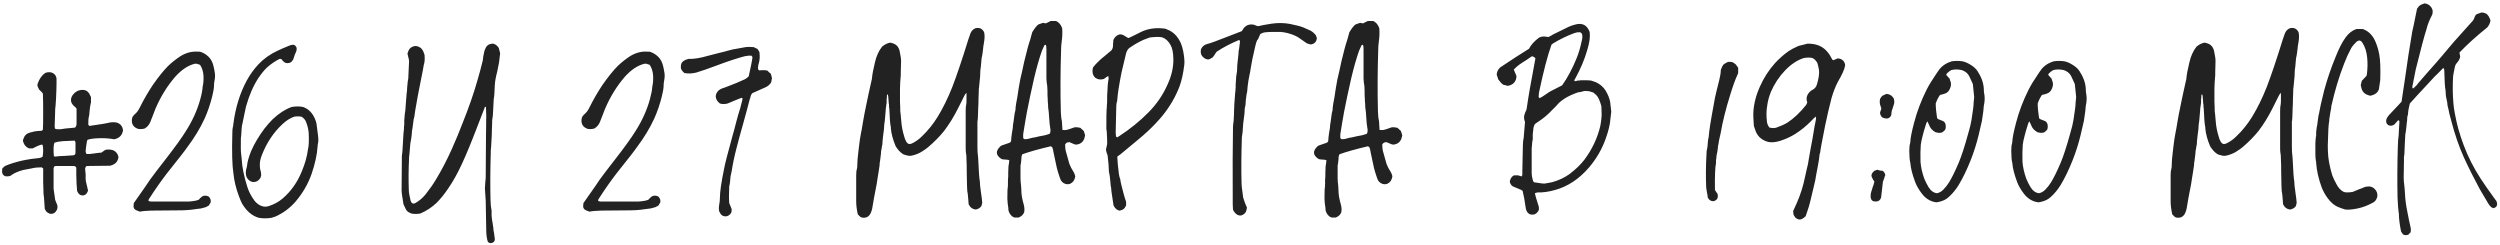 <?xml version="1.0" encoding="UTF-8"?> <svg xmlns="http://www.w3.org/2000/svg" width="337" height="33" viewBox="0 0 337 33" fill="none"><path d="M11.796 18.848C11.748 18.968 11.724 19.028 11.724 19.028C11.7 19.148 11.664 19.376 11.616 19.712C11.568 20.048 11.544 20.3 11.544 20.468C11.544 20.492 11.58 20.588 11.652 20.756C11.892 20.78 12.24 20.756 12.696 20.684C13.152 20.612 13.476 20.576 13.668 20.576C14.004 20.336 14.172 20.216 14.172 20.216C14.484 20.12 14.844 20.132 15.252 20.252C15.636 20.42 15.876 20.72 15.972 21.152C15.972 21.296 15.912 21.488 15.792 21.728C15.624 22.016 15.312 22.22 14.856 22.34C13.32 22.364 12.276 22.376 11.724 22.376C11.724 22.376 11.688 22.388 11.616 22.412C11.544 22.508 11.496 22.616 11.472 22.736C11.472 22.832 11.484 22.964 11.508 23.132C11.532 23.276 11.544 23.384 11.544 23.456C11.52 23.96 11.544 24.344 11.616 24.608C11.64 24.656 11.724 25.016 11.868 25.688C11.748 26.072 11.544 26.288 11.256 26.336C10.848 26.384 10.56 26.18 10.392 25.724C10.368 25.436 10.344 25.112 10.32 24.752C10.32 24.392 10.308 24.008 10.284 23.6C10.284 23.192 10.284 22.856 10.284 22.592C10.26 22.568 10.236 22.544 10.212 22.52C10.188 22.472 10.164 22.436 10.14 22.412C10.02 22.388 9.96 22.376 9.96 22.376C9.144 22.376 8.328 22.376 7.512 22.376C7.512 22.376 7.44 22.4 7.296 22.448C7.248 22.592 7.224 22.676 7.224 22.7C7.224 24.068 7.224 24.98 7.224 25.436C7.224 25.508 7.296 26.012 7.44 26.948C7.512 27.164 7.608 27.404 7.728 27.668C7.8 27.98 7.728 28.268 7.512 28.532C7.368 28.7 7.2 28.796 7.008 28.82C6.792 28.868 6.54 28.772 6.252 28.532C6.132 28.34 6.06 28.22 6.036 28.172C6.012 27.86 6 27.692 6 27.668C5.952 26.852 5.916 26.396 5.892 26.3C5.868 26.252 5.856 26.06 5.856 25.724C5.856 25.46 5.844 25.076 5.82 24.572C5.82 24.044 5.82 23.648 5.82 23.384C5.82 23.36 5.82 23.132 5.82 22.7C5.796 22.676 5.76 22.652 5.712 22.628C5.664 22.604 5.64 22.58 5.64 22.556C5.088 22.556 4.632 22.604 4.272 22.7C4.152 22.724 3.96 22.76 3.696 22.808C3.456 22.856 3.264 22.892 3.12 22.916C2.4 23.108 1.824 23.372 1.392 23.708C1.152 23.78 0.912 23.792 0.672 23.744C0.408 23.624 0.276 23.408 0.276 23.096C0.276 23.096 0.288 22.964 0.312 22.7C0.528 22.508 0.648 22.4 0.672 22.376C0.768 22.328 0.948 22.256 1.212 22.16C1.956 21.896 2.712 21.692 3.48 21.548C3.984 21.452 4.5 21.38 5.028 21.332C5.364 21.308 5.604 21.236 5.748 21.116C5.844 20.492 5.844 19.976 5.748 19.568C5.748 19.568 5.736 19.544 5.712 19.496C5.52 19.496 5.28 19.568 4.992 19.712C4.728 19.856 4.536 19.952 4.416 20H3.912C3.456 19.808 3.18 19.448 3.084 18.92C3.156 18.728 3.192 18.632 3.192 18.632C3.312 18.248 3.588 17.996 4.02 17.876C4.524 17.732 4.872 17.66 5.064 17.66C5.088 17.66 5.28 17.648 5.64 17.624C5.664 17.6 5.7 17.564 5.748 17.516C5.772 17.492 5.784 17.48 5.784 17.48C5.808 17.072 5.82 16.304 5.82 15.176C5.82 14.048 5.808 13.208 5.784 12.656C5.76 12.584 5.724 12.524 5.676 12.476C5.628 12.404 5.556 12.332 5.46 12.26C5.388 12.188 5.328 12.128 5.28 12.08C5.16 11.84 5.1 11.72 5.1 11.72C5.028 11.552 5.028 11.384 5.1 11.216C5.316 10.616 5.64 10.16 6.072 9.848C6.288 9.752 6.528 9.716 6.792 9.74C6.936 9.764 7.068 9.812 7.188 9.884C7.308 9.956 7.404 10.052 7.476 10.172C7.548 10.292 7.596 10.424 7.62 10.568C7.62 10.76 7.62 10.988 7.62 11.252C7.62 11.732 7.596 12.452 7.548 13.412C7.524 13.916 7.5 14.252 7.476 14.42C7.452 14.492 7.44 14.612 7.44 14.78C7.416 15.668 7.392 16.424 7.368 17.048C7.368 17.048 7.38 17.144 7.404 17.336C7.524 17.384 7.584 17.408 7.584 17.408C7.944 17.432 8.172 17.432 8.268 17.408C8.436 17.36 8.964 17.3 9.852 17.228C9.852 17.228 9.948 17.216 10.14 17.192C10.236 17.024 10.284 16.94 10.284 16.94C10.308 16.844 10.32 16.712 10.32 16.544C10.32 16.376 10.32 15.752 10.32 14.672C10.296 14.576 10.188 14.456 9.996 14.312C9.804 14.144 9.672 13.952 9.6 13.736C9.504 13.304 9.648 12.908 10.032 12.548C10.368 12.236 10.764 12.092 11.22 12.116C11.556 12.14 11.82 12.296 12.012 12.584C12.036 12.608 12.12 12.776 12.264 13.088C12.264 13.544 12.264 13.784 12.264 13.808C12.192 14.048 12.132 14.408 12.084 14.888C12.06 15.344 12.012 15.692 11.94 15.932C11.916 16.028 11.904 16.316 11.904 16.796C11.904 16.82 11.952 16.88 12.048 16.976C13.584 16.76 14.508 16.604 14.82 16.508C15.108 16.46 15.396 16.46 15.684 16.508C16.212 16.652 16.512 17 16.584 17.552C16.488 18.224 16.092 18.632 15.396 18.776C14.772 18.656 14.088 18.608 13.344 18.632C12.624 18.656 12.108 18.728 11.796 18.848ZM10.176 20.54C10.176 19.916 10.176 19.46 10.176 19.172C10.176 19.172 10.14 19.1 10.068 18.956C9.108 19.004 8.58 19.028 8.484 19.028C8.052 19.052 7.668 19.124 7.332 19.244C7.212 19.556 7.188 20.156 7.26 21.044C7.356 21.092 7.404 21.116 7.404 21.116C7.62 21.068 8.1 21.032 8.844 21.008C9.324 20.984 9.66 20.96 9.852 20.936C10.068 20.936 10.176 20.804 10.176 20.54ZM27.43 10.172C27.382 9.596 27.226 9.116 26.962 8.732C26.89 8.708 26.806 8.684 26.71 8.66C26.614 8.612 26.554 8.588 26.53 8.588C26.362 8.588 26.278 8.588 26.278 8.588C25.366 8.804 24.478 9.392 23.614 10.352C22.534 11.6 21.646 13.04 20.95 14.672C20.902 14.768 20.782 15.08 20.59 15.608C20.566 15.656 20.518 15.776 20.446 15.968C20.374 16.16 20.314 16.316 20.266 16.436C20.098 16.844 19.834 17.144 19.474 17.336C19.162 17.408 18.874 17.42 18.61 17.372C17.986 17.156 17.71 16.724 17.782 16.076C17.806 16.028 17.818 15.956 17.818 15.86C17.842 15.86 17.866 15.812 17.89 15.716C18.058 15.5 18.154 15.392 18.178 15.392C18.442 15.176 18.67 14.864 18.862 14.456C19.39 13.4 19.966 12.404 20.59 11.468C21.358 10.364 22.054 9.5 22.678 8.876C23.182 8.396 23.746 7.952 24.37 7.544C25.138 7.088 25.918 6.896 26.71 6.968C26.71 6.968 26.794 6.968 26.962 6.968C27.37 7.088 27.742 7.304 28.078 7.616C28.438 7.952 28.678 8.408 28.798 8.984C28.87 9.296 28.93 9.62 28.978 9.956C29.002 10.268 28.99 10.52 28.942 10.712C28.87 11.048 28.834 11.408 28.834 11.792C28.834 11.936 28.762 12.32 28.618 12.944C28.354 14.024 28.006 15.044 27.574 16.004C26.974 17.3 26.194 18.584 25.234 19.856C25.018 20.192 24.094 21.38 22.462 23.42C21.67 24.452 20.866 25.604 20.05 26.876C20.05 26.9 20.038 26.972 20.014 27.092C20.182 27.14 20.278 27.164 20.302 27.164C20.494 27.164 21.358 27.164 22.894 27.164C24.43 27.164 25.294 27.164 25.486 27.164C25.63 27.164 25.762 27.152 25.882 27.128C26.026 27.104 26.182 27.08 26.35 27.056C26.518 27.008 26.65 26.972 26.746 26.948C26.794 26.924 26.866 26.852 26.962 26.732C27.082 26.612 27.178 26.528 27.25 26.48C27.514 26.336 27.802 26.336 28.114 26.48C28.354 26.696 28.45 26.96 28.402 27.272C28.378 27.32 28.294 27.464 28.15 27.704C27.91 27.848 27.778 27.92 27.754 27.92C27.298 28.064 26.974 28.136 26.782 28.136C26.59 28.16 26.23 28.208 25.702 28.28C25.174 28.328 24.754 28.352 24.442 28.352C23.938 28.352 22.594 28.364 20.41 28.388C19.666 28.412 19.15 28.46 18.862 28.532C18.526 28.412 18.346 28.34 18.322 28.316C18.13 28.22 18.022 28.064 17.998 27.848C17.998 27.824 18.01 27.668 18.034 27.38C19.402 25.436 20.134 24.38 20.23 24.212C20.59 23.708 21.322 22.748 22.426 21.332C23.65 19.748 24.514 18.548 25.018 17.732C25.93 16.316 26.59 14.864 26.998 13.376C27.19 12.68 27.298 12.104 27.322 11.648C27.418 11.288 27.454 10.796 27.43 10.172ZM37.151 29.18C37.151 29.18 36.971 29.24 36.611 29.36C36.011 29.456 35.435 29.456 34.883 29.36C33.971 29.096 33.215 28.448 32.615 27.416C32.495 27.176 32.363 26.864 32.219 26.48C31.811 25.4 31.559 24.356 31.463 23.348C31.295 22.316 31.247 20.504 31.319 17.912C31.319 17.576 31.343 17.312 31.391 17.12C31.415 17.096 31.439 16.94 31.463 16.652C31.751 14.468 32.351 12.536 33.263 10.856C33.695 10.064 34.211 9.344 34.811 8.696C35.531 7.928 36.407 7.304 37.439 6.824C37.847 6.632 38.375 6.404 39.023 6.14C39.119 6.092 39.275 6.056 39.491 6.032C39.635 6.032 39.755 6.092 39.851 6.212C39.947 6.308 39.995 6.428 39.995 6.572C39.971 6.716 39.959 6.812 39.959 6.86C39.791 7.22 39.659 7.568 39.563 7.904C39.563 7.928 39.551 7.964 39.527 8.012C39.503 8.036 39.491 8.048 39.491 8.048C39.347 8.36 39.095 8.516 38.735 8.516C38.735 8.516 38.663 8.504 38.519 8.48C38.423 8.456 38.339 8.408 38.267 8.336C38.195 8.264 38.123 8.192 38.051 8.12C38.003 8.024 37.943 7.964 37.871 7.94C37.751 7.94 37.691 7.94 37.691 7.94C37.139 8.204 36.575 8.588 35.999 9.092C35.639 9.428 35.255 9.896 34.847 10.496C34.151 11.552 33.587 12.848 33.155 14.384C33.107 14.552 32.939 15.356 32.651 16.796C32.627 16.844 32.603 17 32.579 17.264C32.531 18.104 32.495 18.56 32.471 18.632C32.447 19.76 32.459 20.468 32.507 20.756C32.531 20.9 32.555 21.116 32.579 21.404C32.627 22.484 32.879 23.744 33.335 25.184C33.527 25.808 33.851 26.432 34.307 27.056C34.499 27.296 34.739 27.5 35.027 27.668C35.435 27.884 35.843 27.92 36.251 27.776C36.971 27.536 37.583 27.2 38.087 26.768C39.239 25.784 40.115 24.536 40.715 23.024C41.123 22.04 41.387 21.092 41.507 20.18C41.627 19.7 41.663 18.968 41.615 17.984C41.591 17.504 41.471 16.988 41.255 16.436C41.159 16.172 40.967 15.944 40.679 15.752C40.487 15.68 40.163 15.668 39.707 15.716C39.179 15.884 38.651 16.208 38.123 16.688C36.899 17.816 35.963 19.208 35.315 20.864C35.099 21.392 35.003 21.872 35.027 22.304C35.027 22.568 35.051 22.772 35.099 22.916C35.171 23.108 35.207 23.348 35.207 23.636C35.183 23.828 35.111 23.996 34.991 24.14C34.751 24.428 34.463 24.56 34.127 24.536C33.815 24.512 33.551 24.344 33.335 24.032C33.335 24.032 33.287 23.936 33.191 23.744C33.119 23.432 33.119 23.12 33.191 22.808C33.263 22.568 33.299 22.412 33.299 22.34C33.347 21.836 33.527 21.188 33.839 20.396C34.271 19.388 34.883 18.356 35.675 17.3C36.035 16.844 36.395 16.436 36.755 16.076C37.595 15.284 38.447 14.732 39.311 14.42C39.887 14.324 40.403 14.324 40.859 14.42C41.675 14.708 42.251 15.356 42.587 16.364C42.659 16.604 42.695 16.784 42.695 16.904C42.863 18.08 42.935 18.776 42.911 18.992C42.911 19.088 42.887 19.232 42.839 19.424C42.815 19.592 42.803 19.724 42.803 19.82C42.731 20.876 42.467 22.076 42.011 23.42C41.531 24.788 40.811 26.036 39.851 27.164C39.107 28.028 38.207 28.7 37.151 29.18ZM67.238 6.464C67.334 6.872 67.394 7.112 67.418 7.184C67.322 7.952 67.274 8.36 67.274 8.408C67.226 8.696 67.142 9.116 67.022 9.668C66.83 10.388 66.722 11 66.698 11.504C66.674 12.392 66.626 13.016 66.554 13.376C66.554 13.376 66.53 13.832 66.482 14.744C66.458 15.416 66.422 15.836 66.374 16.004C66.35 16.076 66.338 16.304 66.338 16.688C66.338 16.904 66.326 17.228 66.302 17.66C66.302 18.092 66.29 18.428 66.266 18.668C66.242 19.316 66.218 19.736 66.194 19.928C66.17 19.976 66.158 20.168 66.158 20.504C66.086 22.832 66.074 24.992 66.122 26.984C66.146 27.584 66.182 27.98 66.23 28.172C66.254 28.244 66.266 28.34 66.266 28.46C66.266 28.652 66.266 28.856 66.266 29.072C66.29 29.312 66.314 29.528 66.338 29.72C66.386 29.912 66.422 30.128 66.446 30.368C66.494 30.608 66.518 30.812 66.518 30.98C66.518 31.028 66.53 31.1 66.554 31.196C66.578 31.292 66.59 31.352 66.59 31.376C66.638 31.736 66.674 32 66.698 32.168C66.722 32.432 66.626 32.612 66.41 32.708C66.17 32.828 65.954 32.792 65.762 32.6C65.618 32.144 65.546 31.628 65.546 31.052C65.522 30.044 65.498 28.712 65.474 27.056C65.45 26.552 65.426 26.192 65.402 25.976C65.354 25.616 65.354 25.22 65.402 24.788C65.426 24.452 65.45 24.164 65.474 23.924C65.498 19.58 65.522 16.796 65.546 15.572C65.546 15.26 65.534 14.9 65.51 14.492C65.51 14.396 65.462 14.372 65.366 14.42C64.718 16.1 64.37 17 64.322 17.12C63.554 19.136 62.87 20.792 62.27 22.088C61.67 23.384 61.046 24.5 60.398 25.436C59.894 26.18 59.378 26.816 58.85 27.344C58.226 27.944 57.494 28.424 56.654 28.784C56.246 28.856 55.85 28.856 55.466 28.784C55.298 28.712 55.214 28.676 55.214 28.676C54.95 28.556 54.77 28.376 54.674 28.136C54.65 28.112 54.554 27.908 54.386 27.524C54.266 26.804 54.206 26.42 54.206 26.372C54.158 26.084 54.134 25.82 54.134 25.58C54.134 24.956 54.146 23.54 54.17 21.332C54.17 21.188 54.17 21.092 54.17 21.044C54.218 20.852 54.266 20.264 54.314 19.28C54.362 18.248 54.41 17.6 54.458 17.336C54.458 17.264 54.458 17.18 54.458 17.084C54.482 16.988 54.494 16.904 54.494 16.832C54.494 16.736 54.494 16.64 54.494 16.544C54.494 16.424 54.494 16.328 54.494 16.256C54.542 15.536 54.59 15.08 54.638 14.888C54.638 14.864 54.662 14.54 54.71 13.916C54.758 13.172 54.794 12.716 54.818 12.548C54.842 12.524 54.866 12.26 54.89 11.756C54.938 11.132 54.986 10.748 55.034 10.604C55.106 9.212 55.142 8.432 55.142 8.264C55.142 8.12 55.106 7.928 55.034 7.688C54.986 7.448 54.95 7.292 54.926 7.22C55.022 6.98 55.07 6.848 55.07 6.824C55.19 6.56 55.382 6.38 55.646 6.284C55.91 6.164 56.186 6.176 56.474 6.32C56.474 6.32 56.558 6.368 56.726 6.464C56.846 6.584 56.906 6.656 56.906 6.68C57.026 6.824 57.134 7.064 57.23 7.4C57.278 7.976 57.242 8.432 57.122 8.768C57.074 9.104 56.942 9.8 56.726 10.856C56.534 11.84 56.402 12.512 56.33 12.872C56.018 14.576 55.862 15.512 55.862 15.68C55.79 15.896 55.73 16.232 55.682 16.688C55.634 17.12 55.586 17.432 55.538 17.624C55.538 17.648 55.526 17.816 55.502 18.128C55.454 18.584 55.406 18.908 55.358 19.1C55.334 19.148 55.31 19.34 55.286 19.676C55.238 20.372 55.202 20.792 55.178 20.936C55.154 20.984 55.142 21.116 55.142 21.332C55.07 22.796 55.058 24.2 55.106 25.544C55.106 25.904 55.19 26.42 55.358 27.092C55.358 27.092 55.406 27.176 55.502 27.344C55.646 27.464 55.802 27.476 55.97 27.38C56.498 27.092 56.966 26.696 57.374 26.192C57.926 25.496 58.394 24.824 58.778 24.176C59.546 22.904 60.242 21.572 60.866 20.18C61.466 18.836 61.946 17.684 62.306 16.724C63.194 14.516 63.89 12.512 64.394 10.712C64.634 9.896 64.862 9.044 65.078 8.156C65.102 8.06 65.126 7.868 65.15 7.58C65.198 7.292 65.246 7.064 65.294 6.896C65.366 6.68 65.414 6.56 65.438 6.536C65.582 6.152 65.882 5.936 66.338 5.888C66.41 5.864 66.494 5.876 66.59 5.924C66.83 5.996 67.046 6.176 67.238 6.464ZM88.04 10.172C87.992 9.596 87.836 9.116 87.572 8.732C87.5 8.708 87.416 8.684 87.32 8.66C87.224 8.612 87.164 8.588 87.14 8.588C86.972 8.588 86.888 8.588 86.888 8.588C85.976 8.804 85.088 9.392 84.224 10.352C83.144 11.6 82.256 13.04 81.56 14.672C81.512 14.768 81.392 15.08 81.2 15.608C81.176 15.656 81.128 15.776 81.056 15.968C80.984 16.16 80.924 16.316 80.876 16.436C80.708 16.844 80.444 17.144 80.084 17.336C79.772 17.408 79.484 17.42 79.22 17.372C78.596 17.156 78.32 16.724 78.392 16.076C78.416 16.028 78.428 15.956 78.428 15.86C78.452 15.86 78.476 15.812 78.5 15.716C78.668 15.5 78.764 15.392 78.788 15.392C79.052 15.176 79.28 14.864 79.472 14.456C80 13.4 80.576 12.404 81.2 11.468C81.968 10.364 82.664 9.5 83.288 8.876C83.792 8.396 84.356 7.952 84.98 7.544C85.748 7.088 86.528 6.896 87.32 6.968C87.32 6.968 87.404 6.968 87.572 6.968C87.98 7.088 88.352 7.304 88.688 7.616C89.048 7.952 89.288 8.408 89.408 8.984C89.48 9.296 89.54 9.62 89.588 9.956C89.612 10.268 89.6 10.52 89.552 10.712C89.48 11.048 89.444 11.408 89.444 11.792C89.444 11.936 89.372 12.32 89.228 12.944C88.964 14.024 88.616 15.044 88.184 16.004C87.584 17.3 86.804 18.584 85.844 19.856C85.628 20.192 84.704 21.38 83.072 23.42C82.28 24.452 81.476 25.604 80.66 26.876C80.66 26.9 80.648 26.972 80.624 27.092C80.792 27.14 80.888 27.164 80.912 27.164C81.104 27.164 81.968 27.164 83.504 27.164C85.04 27.164 85.904 27.164 86.096 27.164C86.24 27.164 86.372 27.152 86.492 27.128C86.636 27.104 86.792 27.08 86.96 27.056C87.128 27.008 87.26 26.972 87.356 26.948C87.404 26.924 87.476 26.852 87.572 26.732C87.692 26.612 87.788 26.528 87.86 26.48C88.124 26.336 88.412 26.336 88.724 26.48C88.964 26.696 89.06 26.96 89.012 27.272C88.988 27.32 88.904 27.464 88.76 27.704C88.52 27.848 88.388 27.92 88.364 27.92C87.908 28.064 87.584 28.136 87.392 28.136C87.2 28.16 86.84 28.208 86.312 28.28C85.784 28.328 85.364 28.352 85.052 28.352C84.548 28.352 83.204 28.364 81.02 28.388C80.276 28.412 79.76 28.46 79.472 28.532C79.136 28.412 78.956 28.34 78.932 28.316C78.74 28.22 78.632 28.064 78.608 27.848C78.608 27.824 78.62 27.668 78.644 27.38C80.012 25.436 80.744 24.38 80.84 24.212C81.2 23.708 81.932 22.748 83.036 21.332C84.26 19.748 85.124 18.548 85.628 17.732C86.54 16.316 87.2 14.864 87.608 13.376C87.8 12.68 87.908 12.104 87.932 11.648C88.028 11.288 88.064 10.796 88.04 10.172ZM93.874 9.776C93.322 9.92 92.782 9.944 92.254 9.848C92.062 9.656 91.966 9.56 91.966 9.56C91.942 9.536 91.894 9.452 91.822 9.308C91.798 9.236 91.786 9.2 91.786 9.2C91.762 8.864 91.798 8.624 91.894 8.48C91.99 8.312 92.182 8.168 92.47 8.048C92.47 8.048 92.578 8.012 92.794 7.94C93.514 7.964 94.366 7.832 95.35 7.544C95.614 7.472 96.034 7.364 96.61 7.22C97.186 7.076 97.618 6.968 97.906 6.896C98.026 6.848 98.158 6.812 98.302 6.788C98.446 6.74 98.578 6.704 98.698 6.68C98.818 6.656 98.95 6.632 99.094 6.608C99.238 6.584 99.37 6.56 99.49 6.536C99.61 6.512 99.742 6.488 99.886 6.464C100.03 6.44 100.162 6.416 100.282 6.392C100.594 6.32 101.038 6.308 101.614 6.356C101.662 6.38 101.734 6.416 101.83 6.464C101.95 6.512 102.046 6.56 102.118 6.608C102.142 6.656 102.226 6.788 102.37 7.004C102.442 7.58 102.418 8.072 102.298 8.48C102.202 8.768 102.166 9.056 102.19 9.344C102.238 9.392 102.286 9.44 102.334 9.488C102.862 9.44 103.234 9.452 103.45 9.524C103.498 9.572 103.57 9.644 103.666 9.74C103.762 9.812 103.846 9.884 103.918 9.956C103.99 10.244 104.038 10.436 104.062 10.532C104.038 10.652 104.002 10.844 103.954 11.108C103.738 11.444 103.438 11.684 103.054 11.828C102.91 11.9 102.37 12.14 101.434 12.548C101.434 12.548 101.41 12.572 101.362 12.62C101.29 12.692 101.23 12.812 101.182 12.98C101.158 13.148 101.122 13.268 101.074 13.34C100.882 14.108 100.582 15.224 100.174 16.688C99.766 18.128 99.478 19.184 99.31 19.856C98.998 21.056 98.77 22.136 98.626 23.096C98.578 23.288 98.53 23.504 98.482 23.744C98.458 23.984 98.434 24.236 98.41 24.5C98.386 24.74 98.35 24.944 98.302 25.112C98.254 26.072 98.254 26.828 98.302 27.38C98.374 27.572 98.482 27.836 98.626 28.172C98.626 28.244 98.626 28.292 98.626 28.316C98.65 28.604 98.518 28.844 98.23 29.036C98.014 29.18 97.762 29.204 97.474 29.108C97.354 29.06 97.246 28.976 97.15 28.856C97.15 28.856 97.078 28.724 96.934 28.46C96.886 28.148 96.898 27.812 96.97 27.452C97.018 27.188 97.042 26.936 97.042 26.696C97.042 25.88 97.234 24.548 97.618 22.7C97.714 22.148 98.086 20.696 98.734 18.344C98.806 18.056 98.89 17.756 98.986 17.444C99.082 17.108 99.166 16.784 99.238 16.472C99.334 16.136 99.418 15.824 99.49 15.536C99.586 15.248 99.682 14.936 99.778 14.6C99.874 14.24 99.958 13.916 100.03 13.628C100.03 13.628 100.054 13.52 100.102 13.304C100.054 13.208 99.994 13.172 99.922 13.196C99.538 13.34 99.238 13.46 99.022 13.556C98.974 13.58 98.662 13.712 98.086 13.952C97.702 14.048 97.354 14.048 97.042 13.952C96.826 13.76 96.718 13.652 96.718 13.628C96.406 13.196 96.406 12.776 96.718 12.368C96.814 12.224 96.934 12.116 97.078 12.044C97.174 11.972 97.39 11.888 97.726 11.792C98.878 11.36 99.778 10.988 100.426 10.676C100.642 10.556 100.81 10.424 100.93 10.28C101.242 8.888 101.41 8.024 101.434 7.688C101.362 7.616 101.314 7.556 101.29 7.508C101.026 7.484 100.726 7.508 100.39 7.58C99.382 7.844 98.11 8.264 96.574 8.84C95.422 9.272 94.522 9.584 93.874 9.776ZM132.658 4.34C132.754 4.724 132.742 5.228 132.622 5.852C132.574 6.092 132.538 6.356 132.514 6.644C132.466 7.1 132.418 7.424 132.37 7.616C132.346 7.664 132.322 7.82 132.298 8.084C132.25 8.756 132.202 9.212 132.154 9.452C132.154 9.476 132.142 9.764 132.118 10.316C132.046 11.156 131.998 11.648 131.974 11.792C131.95 11.864 131.938 12.056 131.938 12.368C131.938 12.488 131.926 12.8 131.902 13.304C131.902 13.808 131.89 14.192 131.866 14.456C131.842 15.608 131.806 16.256 131.758 16.4C131.758 16.448 131.758 16.64 131.758 16.976C131.758 18.416 131.758 19.34 131.758 19.748C131.758 20.372 131.782 20.792 131.83 21.008C131.83 21.032 131.842 21.2 131.866 21.512C131.938 23.144 132.01 24.116 132.082 24.428C132.082 24.74 132.13 25.22 132.226 25.868C132.322 26.492 132.382 26.984 132.406 27.344C132.358 27.512 132.322 27.656 132.298 27.776C132.13 28.016 131.878 28.172 131.542 28.244C131.086 28.196 130.762 27.956 130.57 27.524C130.546 27.212 130.534 27.044 130.534 27.02C130.486 26.324 130.438 25.904 130.39 25.76C130.39 25.688 130.378 25.46 130.354 25.076C130.354 24.668 130.342 24.08 130.318 23.312C130.318 22.52 130.306 21.932 130.282 21.548C130.282 21.068 130.258 20.744 130.21 20.576C130.186 20.432 130.174 20.204 130.174 19.892C130.174 18.38 130.174 16.736 130.174 14.96C130.174 14.576 130.198 14.288 130.246 14.096C130.27 13.976 130.282 13.784 130.282 13.52C130.282 12.944 130.282 12.608 130.282 12.512C130.162 12.608 130.054 12.764 129.958 12.98C129.574 13.748 129.31 14.276 129.166 14.564C128.59 15.716 127.954 16.748 127.258 17.66C126.658 18.404 125.95 19.124 125.134 19.82C124.942 19.988 124.654 20.192 124.27 20.432C123.934 20.648 123.538 20.816 123.082 20.936C122.77 21.032 122.482 21.032 122.218 20.936C122.194 20.936 122.062 20.9 121.822 20.828C121.51 20.66 121.222 20.396 120.958 20.036C120.862 19.916 120.778 19.784 120.706 19.64C120.37 18.824 120.166 18.068 120.094 17.372C120.094 17.252 120.094 17.192 120.094 17.192C119.998 16.808 119.926 15.956 119.878 14.636C119.878 14.564 119.866 14.492 119.842 14.42C119.842 14.348 119.842 14.264 119.842 14.168C119.842 14.072 119.83 14 119.806 13.952C119.758 13.304 119.734 12.98 119.734 12.98C119.734 12.98 119.71 12.884 119.662 12.692C119.59 12.788 119.554 12.836 119.554 12.836C119.554 12.908 119.554 12.992 119.554 13.088C119.554 13.184 119.542 13.268 119.518 13.34C119.518 13.412 119.518 13.496 119.518 13.592C119.518 13.664 119.518 13.748 119.518 13.844C119.518 13.868 119.482 14.12 119.41 14.6C119.386 14.912 119.374 15.08 119.374 15.104C119.302 16.04 119.242 16.616 119.194 16.832C119.194 17.168 119.146 17.636 119.05 18.236C118.978 18.836 118.942 19.256 118.942 19.496C118.918 19.52 118.882 19.712 118.834 20.072C118.834 20.12 118.822 20.18 118.798 20.252C118.798 20.324 118.786 20.396 118.762 20.468C118.762 20.516 118.762 20.576 118.762 20.648C118.69 21.296 118.642 21.68 118.618 21.8C118.594 21.848 118.582 21.92 118.582 22.016C118.582 22.208 118.558 22.424 118.51 22.664C118.486 22.88 118.45 23.12 118.402 23.384C118.354 23.648 118.318 23.864 118.294 24.032C118.294 24.2 118.138 25.064 117.826 26.624C117.658 27.56 117.574 28.052 117.574 28.1C117.526 28.364 117.442 28.604 117.322 28.82C117.082 29.252 116.698 29.42 116.17 29.324C116.074 29.3 115.99 29.252 115.918 29.18C115.894 29.156 115.798 29.06 115.63 28.892C115.486 28.244 115.414 27.656 115.414 27.128C115.414 24.872 115.414 23.696 115.414 23.6C115.414 23.216 115.45 22.916 115.522 22.7C115.546 22.628 115.558 22.532 115.558 22.412C115.558 22.148 115.57 21.86 115.594 21.548C115.618 21.212 115.654 20.864 115.702 20.504C115.75 20.12 115.786 19.82 115.81 19.604C115.858 19.124 115.942 18.572 116.062 17.948C116.11 17.756 116.206 17.216 116.35 16.328C116.422 15.872 116.578 15.068 116.818 13.916C116.866 13.7 116.962 13.244 117.106 12.548C117.274 11.852 117.394 11.312 117.466 10.928C117.514 10.76 117.538 10.64 117.538 10.568C117.586 10.04 117.718 9.332 117.934 8.444C118.126 7.58 118.45 6.86 118.906 6.284C119.29 5.972 119.662 5.792 120.022 5.744C120.19 5.792 120.274 5.816 120.274 5.816C120.826 5.96 121.162 6.332 121.282 6.932C121.426 7.58 121.486 8.06 121.462 8.372C121.462 8.42 121.45 8.876 121.426 9.74C121.426 9.98 121.426 10.112 121.426 10.136C121.402 10.424 121.378 10.724 121.354 11.036C121.33 11.324 121.318 11.624 121.318 11.936C121.318 12.224 121.318 12.512 121.318 12.8C121.318 13.064 121.318 13.364 121.318 13.7C121.342 14.036 121.354 14.324 121.354 14.564C121.354 14.756 121.354 14.888 121.354 14.96C121.378 15.056 121.426 15.536 121.498 16.4C121.546 17.048 121.678 17.72 121.894 18.416C121.942 18.632 122.026 18.848 122.146 19.064C122.242 19.256 122.386 19.376 122.578 19.424C122.722 19.424 122.902 19.364 123.118 19.244C123.55 19.004 123.922 18.728 124.234 18.416C125.05 17.648 125.77 16.76 126.394 15.752C127.114 14.576 127.774 13.232 128.374 11.72C128.974 10.16 129.694 8.024 130.534 5.312C130.606 5.072 130.702 4.796 130.822 4.484C130.966 4.148 131.194 3.92 131.506 3.8C132.034 3.68 132.418 3.86 132.658 4.34ZM146.096 17.66C146.144 17.828 146.204 18.02 146.276 18.236C146.252 18.308 146.228 18.404 146.204 18.524C146.18 18.644 146.156 18.728 146.132 18.776C145.94 19.184 145.604 19.424 145.124 19.496C145.004 19.496 144.884 19.472 144.764 19.424C144.668 19.376 144.56 19.328 144.44 19.28C144.344 19.232 144.26 19.196 144.188 19.172C143.924 19.148 143.732 19.232 143.612 19.424C143.588 19.472 143.576 19.496 143.576 19.496C143.6 19.976 143.624 20.24 143.648 20.288C143.912 21.272 144.08 21.872 144.152 22.088C144.32 22.496 144.464 22.784 144.584 22.952C144.776 23.24 144.896 23.516 144.944 23.78C144.872 24.26 144.656 24.584 144.296 24.752C144.104 24.848 143.876 24.86 143.612 24.788C143.252 24.668 143.012 24.416 142.892 24.032C142.676 23.408 142.532 22.94 142.46 22.628C142.196 21.452 142.04 20.72 141.992 20.432C141.992 20.312 141.944 20.12 141.848 19.856C141.824 19.856 141.764 19.808 141.668 19.712C140.036 20.096 138.752 20.456 137.816 20.792C137.744 20.96 137.708 21.044 137.708 21.044C137.708 21.044 137.696 21.212 137.672 21.548C137.648 21.884 137.612 22.136 137.564 22.304C137.54 23.72 137.564 24.608 137.636 24.968C137.66 25.136 137.672 25.328 137.672 25.544C137.672 26.168 137.78 26.84 137.996 27.56C138.092 27.896 138.116 28.232 138.068 28.568C137.972 28.904 137.72 29.156 137.312 29.324H136.736C136.352 29.18 136.088 28.868 135.944 28.388C135.944 28.196 135.908 27.872 135.836 27.416C135.788 26.936 135.776 26.564 135.8 26.3C135.8 25.772 135.812 25.448 135.836 25.328C135.86 25.256 135.872 25.052 135.872 24.716C135.872 24.596 135.872 24.452 135.872 24.284C135.896 24.092 135.908 23.912 135.908 23.744C135.908 23.552 135.908 23.396 135.908 23.276C135.932 22.82 135.944 22.52 135.944 22.376C135.968 22.352 136.004 22.1 136.052 21.62C135.98 21.548 135.812 21.512 135.548 21.512C135.524 21.512 135.38 21.5 135.116 21.476C134.972 21.404 134.9 21.368 134.9 21.368C134.228 20.888 134.204 20.348 134.828 19.748C134.828 19.724 134.9 19.676 135.044 19.604C135.452 19.46 135.8 19.34 136.088 19.244C136.232 19.172 136.304 19.064 136.304 18.92C136.304 18.728 136.34 18.392 136.412 17.912C136.508 17.432 136.556 17.06 136.556 16.796C136.604 16.58 136.652 16.256 136.7 15.824C136.748 15.392 136.808 15.068 136.88 14.852C136.88 14.636 136.916 14.312 136.988 13.88C137.06 13.448 137.108 13.196 137.132 13.124C137.252 12.26 137.384 11.456 137.528 10.712C137.576 10.544 137.66 10.184 137.78 9.632C137.9 9.056 137.996 8.612 138.068 8.3C138.404 6.884 138.668 5.912 138.86 5.384C138.86 5.336 138.956 4.988 139.148 4.34C139.484 3.788 139.76 3.44 139.976 3.296C140.312 3.176 140.516 3.104 140.588 3.08C140.756 3.104 140.888 3.128 140.984 3.152C141.272 3.008 141.488 2.9 141.632 2.828H142.352C142.736 2.996 143.012 3.32 143.18 3.8C143.228 4.376 143.204 5 143.108 5.672C143.06 6.008 143.036 6.344 143.036 6.68C142.94 9.632 142.928 12.44 143 15.104C143.024 15.68 143.072 16.1 143.144 16.364C143.144 16.436 143.168 16.82 143.216 17.516C143.456 17.54 143.636 17.54 143.756 17.516C143.9 17.492 144.272 17.372 144.872 17.156C145.064 17.156 145.172 17.156 145.196 17.156C145.22 17.156 145.364 17.18 145.628 17.228C145.916 17.492 146.072 17.636 146.096 17.66ZM141.524 17.984C141.62 17.792 141.632 17.528 141.56 17.192C141.512 16.976 141.464 16.496 141.416 15.752C141.392 15.296 141.368 15.008 141.344 14.888C141.296 14.648 141.272 14.348 141.272 13.988C141.248 13.844 141.236 13.664 141.236 13.448C141.236 13.232 141.224 13.016 141.2 12.8C141.2 12.584 141.2 12.392 141.2 12.224C141.176 11.888 141.164 11.66 141.164 11.54C141.116 11.348 141.08 11.036 141.056 10.604C141.056 10.148 141.056 9.488 141.056 8.624C141.056 7.76 141.056 7.1 141.056 6.644C141.056 6.332 141.032 6.14 140.984 6.068C140.888 6.02 140.816 6.044 140.768 6.14C140.624 6.452 140.516 6.692 140.444 6.86C140.084 7.892 139.736 9.116 139.4 10.532C139.016 12.212 138.692 13.736 138.428 15.104C138.38 15.368 138.296 15.848 138.176 16.544C138.08 17.216 137.996 17.732 137.924 18.092C137.924 18.116 137.924 18.284 137.924 18.596C137.948 18.62 137.984 18.668 138.032 18.74C138.224 18.788 138.476 18.764 138.788 18.668C139.124 18.572 139.352 18.524 139.472 18.524C139.64 18.476 139.844 18.428 140.084 18.38C140.348 18.332 140.6 18.284 140.84 18.236C141.08 18.164 141.284 18.104 141.452 18.056C141.452 18.056 141.476 18.032 141.524 17.984ZM159.503 6.932C159.647 7.724 159.695 8.312 159.647 8.696C159.503 9.896 159.287 10.88 158.999 11.648C158.471 13.04 157.703 14.36 156.695 15.608C156.095 16.328 155.447 17.012 154.751 17.66C154.343 18.044 153.875 18.452 153.347 18.884C153.011 19.172 152.231 19.82 151.007 20.828C150.983 20.828 150.851 20.924 150.611 21.116C150.659 21.98 150.707 22.544 150.755 22.808C150.779 22.928 150.803 23.144 150.827 23.456C150.875 23.768 150.935 23.996 151.007 24.14C151.031 24.428 151.187 25.1 151.475 26.156C151.499 26.252 151.547 26.42 151.619 26.66C151.691 26.876 151.751 27.056 151.799 27.2C151.799 27.2 151.799 27.356 151.799 27.668C151.799 27.716 151.775 27.764 151.727 27.812C151.703 27.86 151.679 27.908 151.655 27.956C151.631 28.004 151.607 28.04 151.583 28.064C151.391 28.256 151.163 28.364 150.899 28.388C150.587 28.34 150.323 28.112 150.107 27.704C149.915 26.48 149.819 25.844 149.819 25.796C149.819 25.628 149.807 25.472 149.783 25.328C149.735 25.184 149.699 24.896 149.675 24.464C149.627 23.936 149.579 23.576 149.531 23.384C149.483 23.24 149.459 23.012 149.459 22.7C149.459 22.388 149.411 21.836 149.315 21.044C149.291 20.876 149.255 20.756 149.207 20.684C149.111 20.396 149.075 20.204 149.099 20.108C149.099 20.084 149.147 19.856 149.243 19.424C149.243 19.304 149.243 19.112 149.243 18.848C149.243 18.56 149.231 18.296 149.207 18.056C149.207 17.816 149.183 17.588 149.135 17.372C149.135 15.86 149.147 14.984 149.171 14.744C149.195 14.648 149.207 14.456 149.207 14.168C149.231 14 149.243 13.796 149.243 13.556C149.243 13.316 149.243 13.088 149.243 12.872C149.267 12.656 149.279 12.464 149.279 12.296C149.303 11.648 149.339 11.192 149.387 10.928C149.459 10.664 149.459 10.436 149.387 10.244C149.363 10.244 149.267 10.304 149.099 10.424C148.955 10.52 148.859 10.592 148.811 10.64C148.355 10.784 147.959 10.724 147.623 10.46C147.287 10.148 147.191 9.692 147.335 9.092C147.551 8.828 147.671 8.684 147.695 8.66C148.151 8.18 148.559 7.808 148.919 7.544C148.967 7.52 149.267 7.268 149.819 6.788C149.963 6.596 150.035 6.392 150.035 6.176C150.035 6.08 150.035 5.996 150.035 5.924C150.059 5.828 150.071 5.732 150.071 5.636C150.071 5.54 150.071 5.468 150.071 5.42C150.167 5.18 150.311 4.988 150.503 4.844C150.791 4.604 151.103 4.568 151.439 4.736C151.463 4.736 151.679 4.868 152.087 5.132C152.183 5.108 152.447 4.988 152.879 4.772C152.999 4.7 153.287 4.556 153.743 4.34C154.655 3.884 155.675 3.716 156.803 3.836C156.803 3.836 156.899 3.848 157.091 3.872C157.259 3.944 157.343 3.98 157.343 3.98C158.135 4.268 158.747 4.88 159.179 5.816C159.323 6.176 159.431 6.548 159.503 6.932ZM157.415 11.324C157.943 10.172 158.195 9.032 158.171 7.904C158.147 7.088 158.027 6.488 157.811 6.104C157.523 5.552 157.127 5.192 156.623 5.024C156.215 4.952 155.663 4.964 154.967 5.06C154.775 5.132 154.679 5.168 154.679 5.168C154.007 5.384 153.227 5.792 152.339 6.392C152.075 6.56 151.895 6.824 151.799 7.184C151.439 8.648 151.235 9.5 151.187 9.74C150.851 11.444 150.659 12.668 150.611 13.412C150.611 13.58 150.587 13.7 150.539 13.772C150.491 13.988 150.467 14.288 150.467 14.672C150.443 15.704 150.419 16.748 150.395 17.804C150.395 17.972 150.407 18.164 150.431 18.38C150.431 18.38 150.479 18.428 150.575 18.524C150.743 18.428 150.827 18.38 150.827 18.38C152.363 17.372 153.683 16.304 154.787 15.176C155.915 14.048 156.791 12.764 157.415 11.324ZM177.369 4.736C177.417 4.88 177.465 5.012 177.513 5.132C177.465 5.636 177.189 5.924 176.685 5.996C176.589 5.972 176.421 5.924 176.181 5.852C175.605 5.444 175.293 5.228 175.245 5.204C174.933 4.964 174.525 4.76 174.021 4.592C173.349 4.376 172.773 4.28 172.293 4.304C172.293 4.304 172.077 4.304 171.645 4.304C171.237 4.304 170.937 4.316 170.745 4.34C170.457 4.34 170.169 4.424 169.881 4.592C169.857 4.664 169.797 4.808 169.701 5.024C169.629 5.216 169.545 5.36 169.449 5.456C169.377 5.576 169.293 5.852 169.197 6.284C168.885 7.604 168.681 8.6 168.585 9.272C168.561 9.488 168.513 9.752 168.441 10.064C168.393 10.352 168.345 10.604 168.297 10.82C168.273 11.036 168.237 11.288 168.189 11.576C168.165 11.864 168.141 12.128 168.117 12.368C168.069 12.536 168.033 12.728 168.009 12.944C167.985 13.136 167.961 13.316 167.937 13.484C167.937 13.652 167.925 13.844 167.901 14.06C167.877 14.252 167.841 14.432 167.793 14.6C167.793 14.624 167.781 14.852 167.757 15.284C167.709 15.716 167.673 16.004 167.649 16.148C167.625 16.244 167.601 16.436 167.577 16.724C167.529 17.612 167.481 18.14 167.433 18.308C167.409 18.356 167.397 18.512 167.397 18.776C167.325 20.96 167.313 22.928 167.361 24.68C167.361 24.944 167.397 25.316 167.469 25.796C167.541 26.252 167.577 26.528 167.577 26.624C167.601 26.72 167.685 26.972 167.829 27.38C167.829 27.404 167.913 27.596 168.081 27.956C168.081 28.076 168.045 28.256 167.973 28.496C167.901 28.664 167.769 28.808 167.577 28.928C167.313 29.096 167.037 29.096 166.749 28.928C166.533 28.784 166.353 28.568 166.209 28.28C166.185 27.824 166.173 27.584 166.173 27.56C166.149 23.048 166.161 19.544 166.209 17.048C166.233 16.808 166.245 16.676 166.245 16.652C166.293 16.388 166.317 16.124 166.317 15.86C166.341 15.572 166.353 15.236 166.353 14.852C166.377 14.468 166.389 14.192 166.389 14.024C166.437 13.28 166.473 12.788 166.497 12.548C166.521 12.452 166.533 12.344 166.533 12.224C166.557 12.08 166.569 11.924 166.569 11.756C166.569 11.588 166.569 11.468 166.569 11.396C166.617 10.508 166.665 9.98 166.713 9.812C166.737 9.764 166.749 9.704 166.749 9.632C166.749 9.368 166.761 9.08 166.785 8.768C166.809 8.456 166.845 8.12 166.893 7.76C166.941 7.4 166.965 7.112 166.965 6.896C166.989 6.8 167.013 6.68 167.037 6.536C167.061 6.392 167.073 6.284 167.073 6.212C167.121 5.972 167.145 5.744 167.145 5.528C167.145 5.528 167.109 5.48 167.037 5.384C165.885 5.864 164.877 6.392 164.013 6.968C163.965 7.016 163.929 7.064 163.905 7.112C163.881 7.16 163.845 7.208 163.797 7.256C163.773 7.304 163.749 7.352 163.725 7.4C163.701 7.448 163.665 7.496 163.617 7.544C163.593 7.592 163.545 7.652 163.473 7.724C163.425 7.772 163.365 7.808 163.293 7.832C163.293 7.856 163.173 7.916 162.933 8.012C162.621 8.036 162.333 7.892 162.069 7.58C161.877 7.364 161.817 7.052 161.889 6.644C162.057 6.26 162.345 6.02 162.753 5.924C163.089 5.852 163.953 5.54 165.345 4.988C165.417 4.964 166.101 4.7 167.397 4.196C167.517 4.004 167.577 3.908 167.577 3.908C167.913 3.404 168.393 3.212 169.017 3.332C169.041 3.332 169.197 3.392 169.485 3.512C169.605 3.512 169.677 3.512 169.701 3.512C169.941 3.44 170.517 3.332 171.429 3.188C172.269 3.068 173.085 3.08 173.877 3.224C174.717 3.392 175.317 3.548 175.677 3.692C176.133 3.908 176.457 4.052 176.649 4.124C176.913 4.268 177.153 4.472 177.369 4.736ZM188.846 17.66C188.894 17.828 188.954 18.02 189.026 18.236C189.002 18.308 188.978 18.404 188.954 18.524C188.93 18.644 188.906 18.728 188.882 18.776C188.69 19.184 188.354 19.424 187.874 19.496C187.754 19.496 187.634 19.472 187.514 19.424C187.418 19.376 187.31 19.328 187.19 19.28C187.094 19.232 187.01 19.196 186.938 19.172C186.674 19.148 186.482 19.232 186.362 19.424C186.338 19.472 186.326 19.496 186.326 19.496C186.35 19.976 186.374 20.24 186.398 20.288C186.662 21.272 186.83 21.872 186.902 22.088C187.07 22.496 187.214 22.784 187.334 22.952C187.526 23.24 187.646 23.516 187.694 23.78C187.622 24.26 187.406 24.584 187.046 24.752C186.854 24.848 186.626 24.86 186.362 24.788C186.002 24.668 185.762 24.416 185.642 24.032C185.426 23.408 185.282 22.94 185.21 22.628C184.946 21.452 184.79 20.72 184.742 20.432C184.742 20.312 184.694 20.12 184.598 19.856C184.574 19.856 184.514 19.808 184.418 19.712C182.786 20.096 181.502 20.456 180.566 20.792C180.494 20.96 180.458 21.044 180.458 21.044C180.458 21.044 180.446 21.212 180.422 21.548C180.398 21.884 180.362 22.136 180.314 22.304C180.29 23.72 180.314 24.608 180.386 24.968C180.41 25.136 180.422 25.328 180.422 25.544C180.422 26.168 180.53 26.84 180.746 27.56C180.842 27.896 180.866 28.232 180.818 28.568C180.722 28.904 180.47 29.156 180.062 29.324H179.486C179.102 29.18 178.838 28.868 178.694 28.388C178.694 28.196 178.658 27.872 178.586 27.416C178.538 26.936 178.526 26.564 178.55 26.3C178.55 25.772 178.562 25.448 178.586 25.328C178.61 25.256 178.622 25.052 178.622 24.716C178.622 24.596 178.622 24.452 178.622 24.284C178.646 24.092 178.658 23.912 178.658 23.744C178.658 23.552 178.658 23.396 178.658 23.276C178.682 22.82 178.694 22.52 178.694 22.376C178.718 22.352 178.754 22.1 178.802 21.62C178.73 21.548 178.562 21.512 178.298 21.512C178.274 21.512 178.13 21.5 177.866 21.476C177.722 21.404 177.65 21.368 177.65 21.368C176.978 20.888 176.954 20.348 177.578 19.748C177.578 19.724 177.65 19.676 177.794 19.604C178.202 19.46 178.55 19.34 178.838 19.244C178.982 19.172 179.054 19.064 179.054 18.92C179.054 18.728 179.09 18.392 179.162 17.912C179.258 17.432 179.306 17.06 179.306 16.796C179.354 16.58 179.402 16.256 179.45 15.824C179.498 15.392 179.558 15.068 179.63 14.852C179.63 14.636 179.666 14.312 179.738 13.88C179.81 13.448 179.858 13.196 179.882 13.124C180.002 12.26 180.134 11.456 180.278 10.712C180.326 10.544 180.41 10.184 180.53 9.632C180.65 9.056 180.746 8.612 180.818 8.3C181.154 6.884 181.418 5.912 181.61 5.384C181.61 5.336 181.706 4.988 181.898 4.34C182.234 3.788 182.51 3.44 182.726 3.296C183.062 3.176 183.266 3.104 183.338 3.08C183.506 3.104 183.638 3.128 183.734 3.152C184.022 3.008 184.238 2.9 184.382 2.828H185.102C185.486 2.996 185.762 3.32 185.93 3.8C185.978 4.376 185.954 5 185.858 5.672C185.81 6.008 185.786 6.344 185.786 6.68C185.69 9.632 185.678 12.44 185.75 15.104C185.774 15.68 185.822 16.1 185.894 16.364C185.894 16.436 185.918 16.82 185.966 17.516C186.206 17.54 186.386 17.54 186.506 17.516C186.65 17.492 187.022 17.372 187.622 17.156C187.814 17.156 187.922 17.156 187.946 17.156C187.97 17.156 188.114 17.18 188.378 17.228C188.666 17.492 188.822 17.636 188.846 17.66ZM184.274 17.984C184.37 17.792 184.382 17.528 184.31 17.192C184.262 16.976 184.214 16.496 184.166 15.752C184.142 15.296 184.118 15.008 184.094 14.888C184.046 14.648 184.022 14.348 184.022 13.988C183.998 13.844 183.986 13.664 183.986 13.448C183.986 13.232 183.974 13.016 183.95 12.8C183.95 12.584 183.95 12.392 183.95 12.224C183.926 11.888 183.914 11.66 183.914 11.54C183.866 11.348 183.83 11.036 183.806 10.604C183.806 10.148 183.806 9.488 183.806 8.624C183.806 7.76 183.806 7.1 183.806 6.644C183.806 6.332 183.782 6.14 183.734 6.068C183.638 6.02 183.566 6.044 183.518 6.14C183.374 6.452 183.266 6.692 183.194 6.86C182.834 7.892 182.486 9.116 182.15 10.532C181.766 12.212 181.442 13.736 181.178 15.104C181.13 15.368 181.046 15.848 180.926 16.544C180.83 17.216 180.746 17.732 180.674 18.092C180.674 18.116 180.674 18.284 180.674 18.596C180.698 18.62 180.734 18.668 180.782 18.74C180.974 18.788 181.226 18.764 181.538 18.668C181.874 18.572 182.102 18.524 182.222 18.524C182.39 18.476 182.594 18.428 182.834 18.38C183.098 18.332 183.35 18.284 183.59 18.236C183.83 18.164 184.034 18.104 184.202 18.056C184.202 18.056 184.226 18.032 184.274 17.984ZM217.091 14.096C217.091 14.144 217.127 14.468 217.199 15.068C217.127 15.62 217.091 15.92 217.091 15.968C217.043 16.736 216.827 17.648 216.443 18.704C215.963 20.072 215.231 21.344 214.247 22.52C212.903 24.104 211.355 25.136 209.603 25.616C208.739 25.856 207.959 25.964 207.263 25.94C207.215 25.94 207.119 25.964 206.975 26.012C206.975 26.012 206.951 26.036 206.903 26.084C206.975 26.396 207.119 26.888 207.335 27.56C207.383 27.68 207.419 27.812 207.443 27.956C207.443 27.98 207.443 28.088 207.443 28.28C207.323 28.568 207.131 28.772 206.867 28.892C206.555 28.964 206.303 28.94 206.111 28.82C205.895 28.676 205.751 28.436 205.679 28.1C205.535 27.236 205.463 26.78 205.463 26.732C205.463 26.684 205.391 26.348 205.247 25.724C205.175 25.652 204.959 25.544 204.599 25.4C204.287 25.28 204.083 25.196 203.987 25.148C203.819 25.076 203.687 24.932 203.591 24.716C203.519 24.596 203.507 24.464 203.555 24.32C203.651 23.984 203.831 23.756 204.095 23.636C204.431 23.636 204.611 23.636 204.635 23.636C204.659 23.636 204.815 23.684 205.103 23.78C205.175 23.66 205.211 23.6 205.211 23.6C205.211 23.576 205.211 23.384 205.211 23.024C205.259 21.152 205.283 20.036 205.283 19.676C205.283 19.22 205.319 18.86 205.391 18.596C205.391 18.548 205.415 18.26 205.463 17.732C205.511 17.012 205.547 16.58 205.571 16.436C205.451 16.148 205.415 15.86 205.463 15.572C205.487 15.476 205.535 15.332 205.607 15.14C205.703 14.948 205.763 14.804 205.787 14.708C205.979 13.292 206.375 11.012 206.975 7.868C206.879 7.724 206.723 7.628 206.507 7.58C206.339 7.7 206.075 7.88 205.715 8.12C205.355 8.336 205.043 8.54 204.779 8.732C204.515 8.924 204.275 9.14 204.059 9.38C204.059 9.38 204.179 9.668 204.419 10.244C204.419 10.58 204.323 10.868 204.131 11.108C203.939 11.348 203.639 11.504 203.231 11.576C203.015 11.504 202.823 11.456 202.655 11.432C202.439 11.288 202.211 11.048 201.971 10.712C201.947 10.64 201.911 10.532 201.863 10.388C201.815 10.22 201.779 10.112 201.755 10.064C201.779 9.704 201.911 9.404 202.151 9.164C202.247 9.068 202.379 8.972 202.547 8.876C203.363 8.324 203.963 7.928 204.347 7.688C204.443 7.616 205.031 7.244 206.111 6.572C206.375 6.044 206.831 5.54 207.479 5.06C207.671 4.964 207.887 4.916 208.127 4.916C208.151 4.916 208.355 4.94 208.739 4.988C209.075 4.82 209.267 4.712 209.315 4.664C210.467 4.088 211.055 3.8 211.079 3.8C211.511 3.56 212.003 3.38 212.555 3.26C213.299 3.116 213.839 3.38 214.175 4.052C214.175 4.052 214.211 4.136 214.283 4.304C214.379 4.928 214.271 5.744 213.959 6.752C213.599 8 213.071 9.26 212.375 10.532C212.255 10.7 212.207 10.82 212.231 10.892C212.255 10.94 212.327 10.952 212.447 10.928C212.567 10.88 212.639 10.856 212.663 10.856C212.711 10.856 212.783 10.856 212.879 10.856C212.975 10.832 213.035 10.82 213.059 10.82C213.227 10.82 213.395 10.82 213.563 10.82C213.683 10.82 213.815 10.82 213.959 10.82C213.983 10.82 214.151 10.832 214.463 10.856C214.511 10.88 214.619 10.916 214.787 10.964C214.955 11.012 215.087 11.06 215.183 11.108C215.399 11.228 215.507 11.288 215.507 11.288C216.011 11.6 216.395 12.044 216.659 12.62C216.923 13.148 217.067 13.64 217.091 14.096ZM207.479 12.368C207.455 12.392 207.431 12.632 207.407 13.088C207.455 13.136 207.503 13.184 207.551 13.232C207.743 13.136 207.995 12.98 208.307 12.764C208.643 12.524 208.883 12.368 209.027 12.296C209.123 12.248 209.639 11.984 210.575 11.504C211.295 10.496 211.943 9.284 212.519 7.868C212.807 7.172 213.047 6.356 213.239 5.42C213.311 5.132 213.323 4.88 213.275 4.664C213.227 4.472 213.107 4.364 212.915 4.34C212.651 4.34 212.399 4.388 212.159 4.484C211.199 4.844 210.263 5.3 209.351 5.852C209.351 5.852 209.279 5.912 209.135 6.032C208.607 7.52 208.055 9.632 207.479 12.368ZM215.723 16.976C215.819 16.472 215.879 15.992 215.903 15.536C215.903 15.488 215.891 15.08 215.867 14.312C215.651 13.568 215.447 13.1 215.255 12.908C215.255 12.884 215.099 12.74 214.787 12.476C214.427 12.356 214.235 12.296 214.211 12.296C213.947 12.272 213.767 12.26 213.671 12.26C213.575 12.26 213.419 12.296 213.203 12.368C212.987 12.416 212.831 12.44 212.735 12.44C211.343 12.92 210.359 13.532 209.783 14.276C209.759 14.3 209.579 14.48 209.243 14.816C208.715 15.392 208.091 15.92 207.371 16.4C207.347 16.4 207.191 16.508 206.903 16.724C206.759 16.988 206.687 17.24 206.687 17.48C206.663 17.6 206.639 17.804 206.615 18.092C206.615 18.38 206.615 18.608 206.615 18.776C206.591 18.872 206.567 19.004 206.543 19.172C206.543 19.34 206.531 19.496 206.507 19.64C206.483 19.784 206.471 19.916 206.471 20.036C206.471 20.06 206.471 21.176 206.471 23.384C206.471 23.6 206.519 23.888 206.615 24.248C206.639 24.392 206.699 24.5 206.795 24.572C207.371 24.668 207.695 24.716 207.767 24.716C207.911 24.74 208.043 24.752 208.163 24.752C208.763 24.656 209.147 24.584 209.315 24.536C210.155 24.296 210.911 23.936 211.583 23.456C212.399 22.832 213.059 22.196 213.563 21.548C214.619 20.132 215.339 18.608 215.723 16.976ZM231.318 21.98C231.198 22.532 231.15 23.744 231.174 25.616C231.27 25.76 231.39 25.94 231.534 26.156C231.582 26.396 231.57 26.6 231.498 26.768C231.378 26.96 231.198 27.08 230.958 27.128C230.622 27.104 230.394 26.972 230.274 26.732C230.226 26.66 230.202 26.624 230.202 26.624C230.202 26.48 230.166 26.24 230.094 25.904C230.022 25.544 229.986 25.268 229.986 25.076C229.938 23.732 229.95 22.388 230.022 21.044C230.022 20.876 230.034 20.648 230.058 20.36C230.106 20.072 230.142 19.88 230.166 19.784C230.214 19.088 230.262 18.668 230.31 18.524C230.334 18.5 230.346 18.428 230.346 18.308C230.37 17.972 230.43 17.492 230.526 16.868C230.646 16.22 230.706 15.86 230.706 15.788C230.73 15.644 230.886 14.78 231.174 13.196C231.294 12.644 231.486 11.852 231.75 10.82C231.894 10.244 231.966 9.776 231.966 9.416C232.11 9.056 232.218 8.828 232.29 8.732C232.386 8.636 232.602 8.504 232.938 8.336C233.106 8.336 233.202 8.336 233.226 8.336C233.226 8.336 233.322 8.348 233.514 8.372C233.634 8.444 233.718 8.492 233.766 8.516C233.814 8.54 233.874 8.588 233.946 8.66C234.018 8.708 234.066 8.768 234.09 8.84C234.138 8.888 234.21 8.984 234.306 9.128V9.848C234.258 9.968 234.234 10.028 234.234 10.028C233.946 10.628 233.61 11.552 233.226 12.8C232.626 14.72 232.194 16.46 231.93 18.02C231.906 18.164 231.87 18.32 231.822 18.488C231.798 18.632 231.762 18.8 231.714 18.992C231.69 19.184 231.666 19.34 231.642 19.46C231.594 19.58 231.57 19.736 231.57 19.928C231.522 20.336 231.474 20.624 231.426 20.792C231.402 20.864 231.378 21.068 231.354 21.404C231.354 21.452 231.342 21.512 231.318 21.584C231.318 21.656 231.318 21.728 231.318 21.8C231.318 21.872 231.318 21.932 231.318 21.98ZM236.709 17.804C236.709 17.78 236.613 17.504 236.421 16.976C236.373 16.232 236.349 15.836 236.349 15.788C236.301 14.492 236.589 13.136 237.213 11.72C237.741 10.52 238.425 9.452 239.265 8.516C239.841 7.892 240.453 7.352 241.101 6.896C241.413 6.68 241.845 6.452 242.397 6.212C242.517 6.164 242.649 6.128 242.793 6.104C242.937 6.056 243.081 6.02 243.225 5.996C243.393 5.948 243.525 5.912 243.621 5.888C244.605 5.864 245.397 6.116 245.997 6.644C246.357 6.98 246.633 7.34 246.825 7.724C246.921 7.94 247.017 8.072 247.113 8.12C247.161 8.096 247.257 8.06 247.401 8.012C247.545 7.94 247.653 7.892 247.725 7.868C248.301 7.916 248.637 8.216 248.733 8.768C248.685 9.08 248.577 9.416 248.409 9.776C248.361 9.872 248.289 10.016 248.193 10.208C248.121 10.376 248.037 10.532 247.941 10.676C247.869 10.82 247.797 10.952 247.725 11.072C247.413 11.672 247.137 12.38 246.897 13.196C246.585 14.396 246.297 15.632 246.033 16.904C245.745 18.392 245.577 19.256 245.529 19.496C245.505 19.568 245.469 19.772 245.421 20.108C245.397 20.42 245.349 20.66 245.277 20.828C245.253 21.188 245.181 21.68 245.061 22.304C244.941 22.928 244.857 23.372 244.809 23.636C244.785 23.924 244.665 24.5 244.449 25.364C244.089 26.948 243.837 27.92 243.693 28.28C243.693 28.304 243.597 28.592 243.405 29.144C243.189 29.336 243.069 29.432 243.045 29.432C242.757 29.648 242.457 29.648 242.145 29.432C242.145 29.432 242.121 29.42 242.073 29.396C241.905 29.18 241.809 29.036 241.785 28.964C241.761 28.892 241.737 28.724 241.713 28.46C242.025 27.764 242.193 27.392 242.217 27.344C242.721 26.192 243.093 25.004 243.333 23.78C243.357 23.636 243.429 23.312 243.549 22.808C243.693 22.28 243.777 21.872 243.801 21.584C243.849 21.248 243.933 20.768 244.053 20.144C244.173 19.496 244.257 19.052 244.305 18.812C244.545 17.324 244.713 16.388 244.809 16.004C244.809 16.004 244.797 15.908 244.773 15.716C244.677 15.764 244.461 15.968 244.125 16.328C243.525 16.952 242.817 17.528 242.001 18.056C241.377 18.44 240.729 18.74 240.057 18.956C239.409 19.172 238.845 19.232 238.365 19.136C238.053 19.04 237.885 18.98 237.861 18.956C237.333 18.716 236.949 18.332 236.709 17.804ZM238.185 16.4C238.209 16.664 238.317 16.928 238.509 17.192C238.893 17.288 239.217 17.288 239.481 17.192C240.033 17 240.513 16.784 240.921 16.544C241.809 15.968 242.661 15.164 243.477 14.132C243.477 14.132 243.525 14.024 243.621 13.808C243.405 13.208 243.573 12.68 244.125 12.224C244.125 12.224 244.209 12.176 244.377 12.08C244.641 11.936 244.821 11.708 244.917 11.396C245.157 10.604 245.253 9.968 245.205 9.488C245.205 9.416 245.145 9.128 245.025 8.624C245.025 8.624 245.001 8.564 244.953 8.444C244.785 8.156 244.581 7.952 244.341 7.832C244.029 7.736 243.621 7.736 243.117 7.832C242.253 8.12 241.437 8.66 240.669 9.452C239.853 10.292 239.205 11.264 238.725 12.368C238.461 13.016 238.293 13.64 238.221 14.24C238.101 14.888 238.089 15.608 238.185 16.4ZM253.785 23.024C253.977 23.168 254.097 23.36 254.145 23.6C254.121 23.648 254.097 23.696 254.073 23.744C254.073 23.792 254.061 23.84 254.037 23.888C254.037 23.936 254.025 23.984 254.001 24.032C253.977 24.08 253.953 24.128 253.929 24.176C253.929 24.224 253.917 24.272 253.893 24.32C253.869 24.368 253.845 24.416 253.821 24.464C253.749 25.112 253.665 25.844 253.569 26.66C253.425 27.02 253.161 27.188 252.777 27.164C252.609 27.164 252.465 27.116 252.345 27.02C252.249 26.9 252.189 26.768 252.165 26.624C252.141 26.288 252.189 25.964 252.309 25.652C252.453 25.172 252.537 24.92 252.561 24.896C252.561 24.872 252.597 24.728 252.669 24.464C252.621 24.392 252.561 24.308 252.489 24.212C252.441 24.092 252.393 23.996 252.345 23.924C252.297 23.828 252.273 23.732 252.273 23.636C252.297 23.42 252.429 23.216 252.669 23.024C252.717 23 252.849 22.952 253.065 22.88C253.137 22.904 253.257 22.94 253.425 22.988C253.593 23.012 253.713 23.024 253.785 23.024ZM255.153 13.088C255.321 13.28 255.381 13.568 255.333 13.952C255.189 14.432 255.105 14.696 255.081 14.744C255.033 14.816 254.997 14.96 254.973 15.176C254.973 15.368 254.949 15.512 254.901 15.608C254.709 15.944 254.409 16.052 254.001 15.932C253.665 15.86 253.473 15.62 253.425 15.212C253.473 15.02 253.533 14.84 253.605 14.672C253.557 14.504 253.533 14.408 253.533 14.384C253.389 14.072 253.353 13.724 253.425 13.34C253.569 13.1 253.677 12.956 253.749 12.908C253.821 12.86 254.001 12.776 254.289 12.656C254.649 12.68 254.937 12.824 255.153 13.088ZM262.7 8.408C262.724 8.408 262.856 8.36 263.096 8.264C263.576 8.192 264.056 8.192 264.536 8.264C264.896 8.336 265.28 8.504 265.688 8.768C266.048 8.984 266.336 9.248 266.552 9.56C267.08 10.352 267.368 11.144 267.416 11.936C267.416 12.152 267.428 12.344 267.452 12.512C267.548 12.968 267.56 13.424 267.488 13.88C267.44 14.144 267.416 14.276 267.416 14.276C267.416 14.54 267.332 15.212 267.164 16.292C267.116 16.532 266.96 17.204 266.696 18.308C266.432 19.388 266.084 20.48 265.652 21.584C265.124 22.904 264.584 24.02 264.032 24.932C263.648 25.556 263.216 26.084 262.736 26.516C262.376 26.876 261.884 27.116 261.26 27.236C261.14 27.284 260.984 27.284 260.792 27.236C260.096 27.092 259.508 26.696 259.028 26.048C258.644 25.544 258.356 25.04 258.164 24.536C257.78 23.504 257.564 22.652 257.516 21.98C257.42 21.596 257.372 21.044 257.372 20.324C257.372 19.868 257.408 19.544 257.48 19.352C257.504 19.256 257.516 19.16 257.516 19.064C257.54 18.56 257.708 17.72 258.02 16.544C258.404 15.056 258.968 13.568 259.712 12.08C260 11.504 260.48 10.724 261.152 9.74C261.536 9.116 262.052 8.672 262.7 8.408ZM260.036 16.832C260.036 16.808 259.964 16.652 259.82 16.364C259.748 16.436 259.688 16.544 259.64 16.688C259.4 17.456 259.244 17.996 259.172 18.308C259.052 18.74 258.968 19.148 258.92 19.532C258.872 20.204 258.86 20.96 258.884 21.8C258.932 22.496 259.1 23.252 259.388 24.068C259.532 24.428 259.724 24.812 259.964 25.22C260.276 25.724 260.66 26 261.116 26.048C261.428 25.976 261.704 25.82 261.944 25.58C262.256 25.268 262.52 24.932 262.736 24.572C263.096 23.996 263.528 23.12 264.032 21.944C264.416 21.032 264.848 19.7 265.328 17.948C265.544 17.228 265.688 16.628 265.76 16.148C265.952 14.972 266.048 14.192 266.048 13.808C266.048 13.784 266.072 13.544 266.12 13.088C266.096 12.8 266.036 12.212 265.94 11.324C265.652 10.7 265.496 10.364 265.472 10.316C265.328 10.004 265.1 9.764 264.788 9.596C264.788 9.596 264.68 9.548 264.464 9.452C263.936 9.332 263.456 9.332 263.024 9.452C262.664 9.668 262.436 9.872 262.34 10.064C262.484 10.256 262.64 10.436 262.808 10.604C262.856 10.772 262.88 10.856 262.88 10.856C263.048 11.192 263.036 11.564 262.844 11.972C262.7 12.308 262.472 12.524 262.16 12.62C262.136 12.644 261.92 12.704 261.512 12.8C261.272 13.136 261.08 13.52 260.936 13.952C260.936 14.48 260.996 15.128 261.116 15.896C261.116 15.896 261.152 15.944 261.224 16.04C261.656 16.208 261.896 16.304 261.944 16.328C262.112 16.424 262.22 16.58 262.268 16.796C262.316 17.06 262.292 17.3 262.196 17.516C262.028 17.66 261.92 17.756 261.872 17.804C261.872 17.804 261.824 17.828 261.728 17.876C261.512 17.9 261.392 17.912 261.368 17.912C261.344 17.912 261.2 17.888 260.936 17.84C260.48 17.6 260.18 17.264 260.036 16.832ZM276.446 8.408C276.47 8.408 276.602 8.36 276.842 8.264C277.322 8.192 277.802 8.192 278.282 8.264C278.642 8.336 279.026 8.504 279.434 8.768C279.794 8.984 280.082 9.248 280.298 9.56C280.826 10.352 281.114 11.144 281.162 11.936C281.162 12.152 281.174 12.344 281.198 12.512C281.294 12.968 281.306 13.424 281.234 13.88C281.186 14.144 281.162 14.276 281.162 14.276C281.162 14.54 281.078 15.212 280.91 16.292C280.862 16.532 280.706 17.204 280.442 18.308C280.178 19.388 279.83 20.48 279.398 21.584C278.87 22.904 278.33 24.02 277.778 24.932C277.394 25.556 276.962 26.084 276.482 26.516C276.122 26.876 275.63 27.116 275.006 27.236C274.886 27.284 274.73 27.284 274.538 27.236C273.842 27.092 273.254 26.696 272.774 26.048C272.39 25.544 272.102 25.04 271.91 24.536C271.526 23.504 271.31 22.652 271.262 21.98C271.166 21.596 271.118 21.044 271.118 20.324C271.118 19.868 271.154 19.544 271.226 19.352C271.25 19.256 271.262 19.16 271.262 19.064C271.286 18.56 271.454 17.72 271.766 16.544C272.15 15.056 272.714 13.568 273.458 12.08C273.746 11.504 274.226 10.724 274.898 9.74C275.282 9.116 275.798 8.672 276.446 8.408ZM273.782 16.832C273.782 16.808 273.71 16.652 273.566 16.364C273.494 16.436 273.434 16.544 273.386 16.688C273.146 17.456 272.99 17.996 272.918 18.308C272.798 18.74 272.714 19.148 272.666 19.532C272.618 20.204 272.606 20.96 272.63 21.8C272.678 22.496 272.846 23.252 273.134 24.068C273.278 24.428 273.47 24.812 273.71 25.22C274.022 25.724 274.406 26 274.862 26.048C275.174 25.976 275.45 25.82 275.69 25.58C276.002 25.268 276.266 24.932 276.482 24.572C276.842 23.996 277.274 23.12 277.778 21.944C278.162 21.032 278.594 19.7 279.074 17.948C279.29 17.228 279.434 16.628 279.506 16.148C279.698 14.972 279.794 14.192 279.794 13.808C279.794 13.784 279.818 13.544 279.866 13.088C279.842 12.8 279.782 12.212 279.686 11.324C279.398 10.7 279.242 10.364 279.218 10.316C279.074 10.004 278.846 9.764 278.534 9.596C278.534 9.596 278.426 9.548 278.21 9.452C277.682 9.332 277.202 9.332 276.77 9.452C276.41 9.668 276.182 9.872 276.086 10.064C276.23 10.256 276.386 10.436 276.554 10.604C276.602 10.772 276.626 10.856 276.626 10.856C276.794 11.192 276.782 11.564 276.59 11.972C276.446 12.308 276.218 12.524 275.906 12.62C275.882 12.644 275.666 12.704 275.258 12.8C275.018 13.136 274.826 13.52 274.682 13.952C274.682 14.48 274.742 15.128 274.862 15.896C274.862 15.896 274.898 15.944 274.97 16.04C275.402 16.208 275.642 16.304 275.69 16.328C275.858 16.424 275.966 16.58 276.014 16.796C276.062 17.06 276.038 17.3 275.942 17.516C275.774 17.66 275.666 17.756 275.618 17.804C275.618 17.804 275.57 17.828 275.474 17.876C275.258 17.9 275.138 17.912 275.114 17.912C275.09 17.912 274.946 17.888 274.682 17.84C274.226 17.6 273.926 17.264 273.782 16.832ZM309.845 4.34C309.941 4.724 309.929 5.228 309.809 5.852C309.761 6.092 309.725 6.356 309.701 6.644C309.653 7.1 309.605 7.424 309.557 7.616C309.533 7.664 309.509 7.82 309.485 8.084C309.437 8.756 309.389 9.212 309.341 9.452C309.341 9.476 309.329 9.764 309.305 10.316C309.233 11.156 309.185 11.648 309.161 11.792C309.137 11.864 309.125 12.056 309.125 12.368C309.125 12.488 309.113 12.8 309.089 13.304C309.089 13.808 309.077 14.192 309.053 14.456C309.029 15.608 308.993 16.256 308.945 16.4C308.945 16.448 308.945 16.64 308.945 16.976C308.945 18.416 308.945 19.34 308.945 19.748C308.945 20.372 308.969 20.792 309.017 21.008C309.017 21.032 309.029 21.2 309.053 21.512C309.125 23.144 309.197 24.116 309.269 24.428C309.269 24.74 309.317 25.22 309.413 25.868C309.509 26.492 309.569 26.984 309.593 27.344C309.545 27.512 309.509 27.656 309.485 27.776C309.317 28.016 309.065 28.172 308.729 28.244C308.273 28.196 307.949 27.956 307.757 27.524C307.733 27.212 307.721 27.044 307.721 27.02C307.673 26.324 307.625 25.904 307.577 25.76C307.577 25.688 307.565 25.46 307.541 25.076C307.541 24.668 307.529 24.08 307.505 23.312C307.505 22.52 307.493 21.932 307.469 21.548C307.469 21.068 307.445 20.744 307.397 20.576C307.373 20.432 307.361 20.204 307.361 19.892C307.361 18.38 307.361 16.736 307.361 14.96C307.361 14.576 307.385 14.288 307.433 14.096C307.457 13.976 307.469 13.784 307.469 13.52C307.469 12.944 307.469 12.608 307.469 12.512C307.349 12.608 307.241 12.764 307.145 12.98C306.761 13.748 306.497 14.276 306.353 14.564C305.777 15.716 305.141 16.748 304.445 17.66C303.845 18.404 303.137 19.124 302.321 19.82C302.129 19.988 301.841 20.192 301.457 20.432C301.121 20.648 300.725 20.816 300.269 20.936C299.957 21.032 299.669 21.032 299.405 20.936C299.381 20.936 299.249 20.9 299.009 20.828C298.697 20.66 298.409 20.396 298.145 20.036C298.049 19.916 297.965 19.784 297.893 19.64C297.557 18.824 297.353 18.068 297.281 17.372C297.281 17.252 297.281 17.192 297.281 17.192C297.185 16.808 297.113 15.956 297.065 14.636C297.065 14.564 297.053 14.492 297.029 14.42C297.029 14.348 297.029 14.264 297.029 14.168C297.029 14.072 297.017 14 296.993 13.952C296.945 13.304 296.921 12.98 296.921 12.98C296.921 12.98 296.897 12.884 296.849 12.692C296.777 12.788 296.741 12.836 296.741 12.836C296.741 12.908 296.741 12.992 296.741 13.088C296.741 13.184 296.729 13.268 296.705 13.34C296.705 13.412 296.705 13.496 296.705 13.592C296.705 13.664 296.705 13.748 296.705 13.844C296.705 13.868 296.669 14.12 296.597 14.6C296.573 14.912 296.561 15.08 296.561 15.104C296.489 16.04 296.429 16.616 296.381 16.832C296.381 17.168 296.333 17.636 296.237 18.236C296.165 18.836 296.129 19.256 296.129 19.496C296.105 19.52 296.069 19.712 296.021 20.072C296.021 20.12 296.009 20.18 295.985 20.252C295.985 20.324 295.973 20.396 295.949 20.468C295.949 20.516 295.949 20.576 295.949 20.648C295.877 21.296 295.829 21.68 295.805 21.8C295.781 21.848 295.769 21.92 295.769 22.016C295.769 22.208 295.745 22.424 295.697 22.664C295.673 22.88 295.637 23.12 295.589 23.384C295.541 23.648 295.505 23.864 295.481 24.032C295.481 24.2 295.325 25.064 295.013 26.624C294.845 27.56 294.761 28.052 294.761 28.1C294.713 28.364 294.629 28.604 294.509 28.82C294.269 29.252 293.885 29.42 293.357 29.324C293.261 29.3 293.177 29.252 293.105 29.18C293.081 29.156 292.985 29.06 292.817 28.892C292.673 28.244 292.601 27.656 292.601 27.128C292.601 24.872 292.601 23.696 292.601 23.6C292.601 23.216 292.637 22.916 292.709 22.7C292.733 22.628 292.745 22.532 292.745 22.412C292.745 22.148 292.757 21.86 292.781 21.548C292.805 21.212 292.841 20.864 292.889 20.504C292.937 20.12 292.973 19.82 292.997 19.604C293.045 19.124 293.129 18.572 293.249 17.948C293.297 17.756 293.393 17.216 293.537 16.328C293.609 15.872 293.765 15.068 294.005 13.916C294.053 13.7 294.149 13.244 294.293 12.548C294.461 11.852 294.581 11.312 294.653 10.928C294.701 10.76 294.725 10.64 294.725 10.568C294.773 10.04 294.905 9.332 295.121 8.444C295.313 7.58 295.637 6.86 296.093 6.284C296.477 5.972 296.849 5.792 297.209 5.744C297.377 5.792 297.461 5.816 297.461 5.816C298.013 5.96 298.349 6.332 298.469 6.932C298.613 7.58 298.673 8.06 298.649 8.372C298.649 8.42 298.637 8.876 298.613 9.74C298.613 9.98 298.613 10.112 298.613 10.136C298.589 10.424 298.565 10.724 298.541 11.036C298.517 11.324 298.505 11.624 298.505 11.936C298.505 12.224 298.505 12.512 298.505 12.8C298.505 13.064 298.505 13.364 298.505 13.7C298.529 14.036 298.541 14.324 298.541 14.564C298.541 14.756 298.541 14.888 298.541 14.96C298.565 15.056 298.613 15.536 298.685 16.4C298.733 17.048 298.865 17.72 299.081 18.416C299.129 18.632 299.213 18.848 299.333 19.064C299.429 19.256 299.573 19.376 299.765 19.424C299.909 19.424 300.089 19.364 300.305 19.244C300.737 19.004 301.109 18.728 301.421 18.416C302.237 17.648 302.957 16.76 303.581 15.752C304.301 14.576 304.961 13.232 305.561 11.72C306.161 10.16 306.881 8.024 307.721 5.312C307.793 5.072 307.889 4.796 308.009 4.484C308.153 4.148 308.381 3.92 308.693 3.8C309.221 3.68 309.605 3.86 309.845 4.34ZM320.715 7.292C320.859 8.012 320.907 9.176 320.859 10.784C320.859 10.832 320.799 11.24 320.679 12.008C320.535 12.488 320.139 12.788 319.491 12.908C319.275 12.836 319.167 12.8 319.167 12.8C318.687 12.632 318.399 12.296 318.303 11.792C318.303 11.792 318.279 11.684 318.231 11.468C318.255 11.372 318.303 11.18 318.375 10.892C318.591 10.652 318.795 10.436 318.987 10.244C319.035 10.1 319.059 10.028 319.059 10.028C319.155 9.212 319.167 8.456 319.095 7.76C319.023 6.992 318.819 6.344 318.483 5.816C318.363 5.6 318.219 5.48 318.051 5.456C317.907 5.48 317.787 5.528 317.691 5.6C317.379 5.888 317.127 6.188 316.935 6.5C316.551 7.22 316.239 7.904 315.999 8.552C315.303 10.328 314.727 12.236 314.271 14.276C314.271 14.444 314.223 14.744 314.127 15.176C314.055 15.584 314.007 15.896 313.983 16.112C313.983 16.208 313.983 16.268 313.983 16.292C313.887 16.748 313.827 17.696 313.803 19.136C313.779 19.352 313.779 19.784 313.803 20.432C313.827 21.344 314.019 22.4 314.379 23.6C314.499 23.936 314.691 24.344 314.955 24.824C315.195 25.304 315.519 25.652 315.927 25.868C316.191 25.964 316.599 25.964 317.151 25.868C317.271 25.82 317.415 25.76 317.583 25.688C317.751 25.616 317.895 25.556 318.015 25.508C318.135 25.46 318.267 25.412 318.411 25.364C318.579 25.292 318.723 25.232 318.843 25.184C319.395 25.064 319.815 25.16 320.103 25.472C320.391 25.736 320.511 26.084 320.463 26.516C320.391 26.708 320.355 26.804 320.355 26.804C320.259 27.02 320.103 27.188 319.887 27.308C319.191 27.692 318.495 27.956 317.799 28.1C317.103 28.244 316.551 28.292 316.143 28.244C315.615 28.076 315.339 27.98 315.315 27.956C314.715 27.74 314.187 27.308 313.731 26.66C313.419 26.228 313.167 25.772 312.975 25.292C312.543 24.116 312.291 23.012 312.219 21.98C312.219 21.788 312.207 21.692 312.183 21.692C312.111 21.284 312.087 20.492 312.111 19.316C312.111 19.196 312.123 19.016 312.147 18.776C312.171 18.512 312.195 18.344 312.219 18.272C312.219 18.224 312.219 18.068 312.219 17.804C312.243 17.516 312.267 17.312 312.291 17.192C312.339 17.024 312.387 16.724 312.435 16.292C312.483 15.836 312.543 15.488 312.615 15.248C312.687 14.744 312.915 13.724 313.299 12.188C313.707 10.676 314.223 9.164 314.847 7.652C315.279 6.548 315.723 5.684 316.179 5.06C316.587 4.484 317.079 4.1 317.655 3.908H318.483C319.131 4.124 319.647 4.568 320.031 5.24C320.343 5.84 320.571 6.524 320.715 7.292ZM336.51 27.092C336.63 27.356 336.642 27.584 336.546 27.776C336.498 27.896 336.354 27.992 336.114 28.064C335.97 27.992 335.886 27.956 335.862 27.956C335.718 27.86 335.574 27.692 335.43 27.452C334.806 26.396 334.422 25.748 334.278 25.508C333.486 24.044 332.766 22.604 332.118 21.188C331.47 19.748 330.918 18.152 330.462 16.4C330.39 16.16 330.294 15.8 330.174 15.32C330.078 14.816 329.994 14.444 329.922 14.204C329.922 14.036 329.898 13.844 329.85 13.628C329.802 13.388 329.754 13.16 329.706 12.944C329.682 12.728 329.67 12.536 329.67 12.368C329.67 12.32 329.67 12.284 329.67 12.26C329.574 11.756 329.514 10.844 329.49 9.524C329.49 9.5 329.478 9.404 329.454 9.236C329.406 9.188 329.346 9.188 329.274 9.236C328.698 9.836 328.35 10.184 328.23 10.28C327.39 11.192 326.61 12.032 325.89 12.8C325.842 12.848 325.494 13.232 324.846 13.952C324.702 14.48 324.618 14.972 324.594 15.428C324.57 15.5 324.546 15.584 324.522 15.68C324.522 15.752 324.51 15.848 324.486 15.968C324.486 16.064 324.486 16.136 324.486 16.184C324.438 16.472 324.414 16.676 324.414 16.796C324.342 17.516 324.282 17.96 324.234 18.128C324.234 18.152 324.222 18.38 324.198 18.812C324.198 18.98 324.186 19.232 324.162 19.568C324.162 19.88 324.15 20.168 324.126 20.432C324.126 20.696 324.102 20.948 324.054 21.188C324.054 21.212 324.054 21.344 324.054 21.584C324.03 22.808 324.018 23.588 324.018 23.924C324.018 24.26 324.042 24.584 324.09 24.896C324.114 25.016 324.15 25.448 324.198 26.192C324.222 26.864 324.33 27.668 324.522 28.604C324.69 29.492 324.822 30.128 324.918 30.512C324.942 30.608 324.966 30.74 324.99 30.908C324.99 30.932 324.978 31.064 324.954 31.304C324.93 31.352 324.894 31.388 324.846 31.412C324.822 31.46 324.786 31.496 324.738 31.52C324.714 31.568 324.69 31.604 324.666 31.628C324.402 31.724 324.174 31.724 323.982 31.628C323.886 31.556 323.778 31.412 323.658 31.196C323.466 30.188 323.37 29.42 323.37 28.892C323.37 28.748 323.358 28.652 323.334 28.604C323.286 28.316 323.238 27.668 323.19 26.66C323.142 24.548 323.154 22.256 323.226 19.784C323.25 19.016 323.286 18.524 323.334 18.308C323.382 17.3 323.418 16.652 323.442 16.364C323.442 16.34 323.406 16.28 323.334 16.184C323.238 16.232 323.118 16.352 322.974 16.544C322.854 16.712 322.734 16.82 322.614 16.868C322.35 16.988 322.11 16.976 321.894 16.832C321.678 16.664 321.606 16.424 321.678 16.112C321.75 15.872 321.93 15.608 322.218 15.32C322.746 14.768 323.13 14.36 323.37 14.096C323.37 14.096 323.49 13.964 323.73 13.7C324.018 11.732 324.174 10.688 324.198 10.568C324.414 9.08 324.57 8.012 324.666 7.364C324.858 6.14 325.026 5.108 325.17 4.268C325.218 4.124 325.434 3.092 325.818 1.172C325.986 0.932 326.106 0.788 326.178 0.74C326.274 0.668 326.49 0.572 326.826 0.452C327.186 0.5 327.462 0.644 327.654 0.884C327.894 1.172 327.978 1.472 327.906 1.784C327.882 1.904 327.87 1.964 327.87 1.964C327.486 2.684 327.222 3.356 327.078 3.98C326.814 4.772 326.334 6.572 325.638 9.38C325.59 9.596 325.446 10.328 325.206 11.576C325.158 11.744 325.182 11.864 325.278 11.936C325.35 11.888 325.518 11.732 325.782 11.468C325.83 11.396 325.902 11.3 325.998 11.18C326.118 11.036 326.214 10.928 326.286 10.856C326.43 10.688 326.742 10.328 327.222 9.776C327.726 9.224 328.098 8.804 328.338 8.516C328.554 8.276 328.854 7.928 329.238 7.472C329.622 7.016 329.874 6.716 329.994 6.572C330.618 5.828 331.098 5.276 331.434 4.916C331.506 4.82 332.13 4.124 333.306 2.828C333.378 2.756 333.438 2.66 333.486 2.54C333.534 2.396 333.582 2.276 333.63 2.18C333.678 2.084 333.726 2.012 333.774 1.964C333.846 1.916 334.098 1.82 334.53 1.676C334.698 1.676 334.914 1.736 335.178 1.856C335.37 2.048 335.478 2.18 335.502 2.252C335.55 2.324 335.622 2.492 335.718 2.756C335.67 3.092 335.526 3.404 335.286 3.692C333.822 4.868 332.574 5.996 331.542 7.076C331.566 7.268 331.578 7.364 331.578 7.364C331.65 7.556 331.638 7.748 331.542 7.94C331.47 8.132 331.362 8.3 331.218 8.444C331.074 8.588 330.978 8.756 330.93 8.948C330.762 9.764 330.678 10.208 330.678 10.28C330.606 11.552 330.618 12.74 330.714 13.844C330.738 14.276 330.81 14.792 330.93 15.392C331.074 16.136 331.218 16.772 331.362 17.3C331.626 18.212 331.878 18.98 332.118 19.604C332.694 21.14 333.45 22.628 334.386 24.068C334.866 24.812 335.502 25.724 336.294 26.804C336.318 26.828 336.39 26.924 336.51 27.092Z" fill="#222222"></path></svg> 